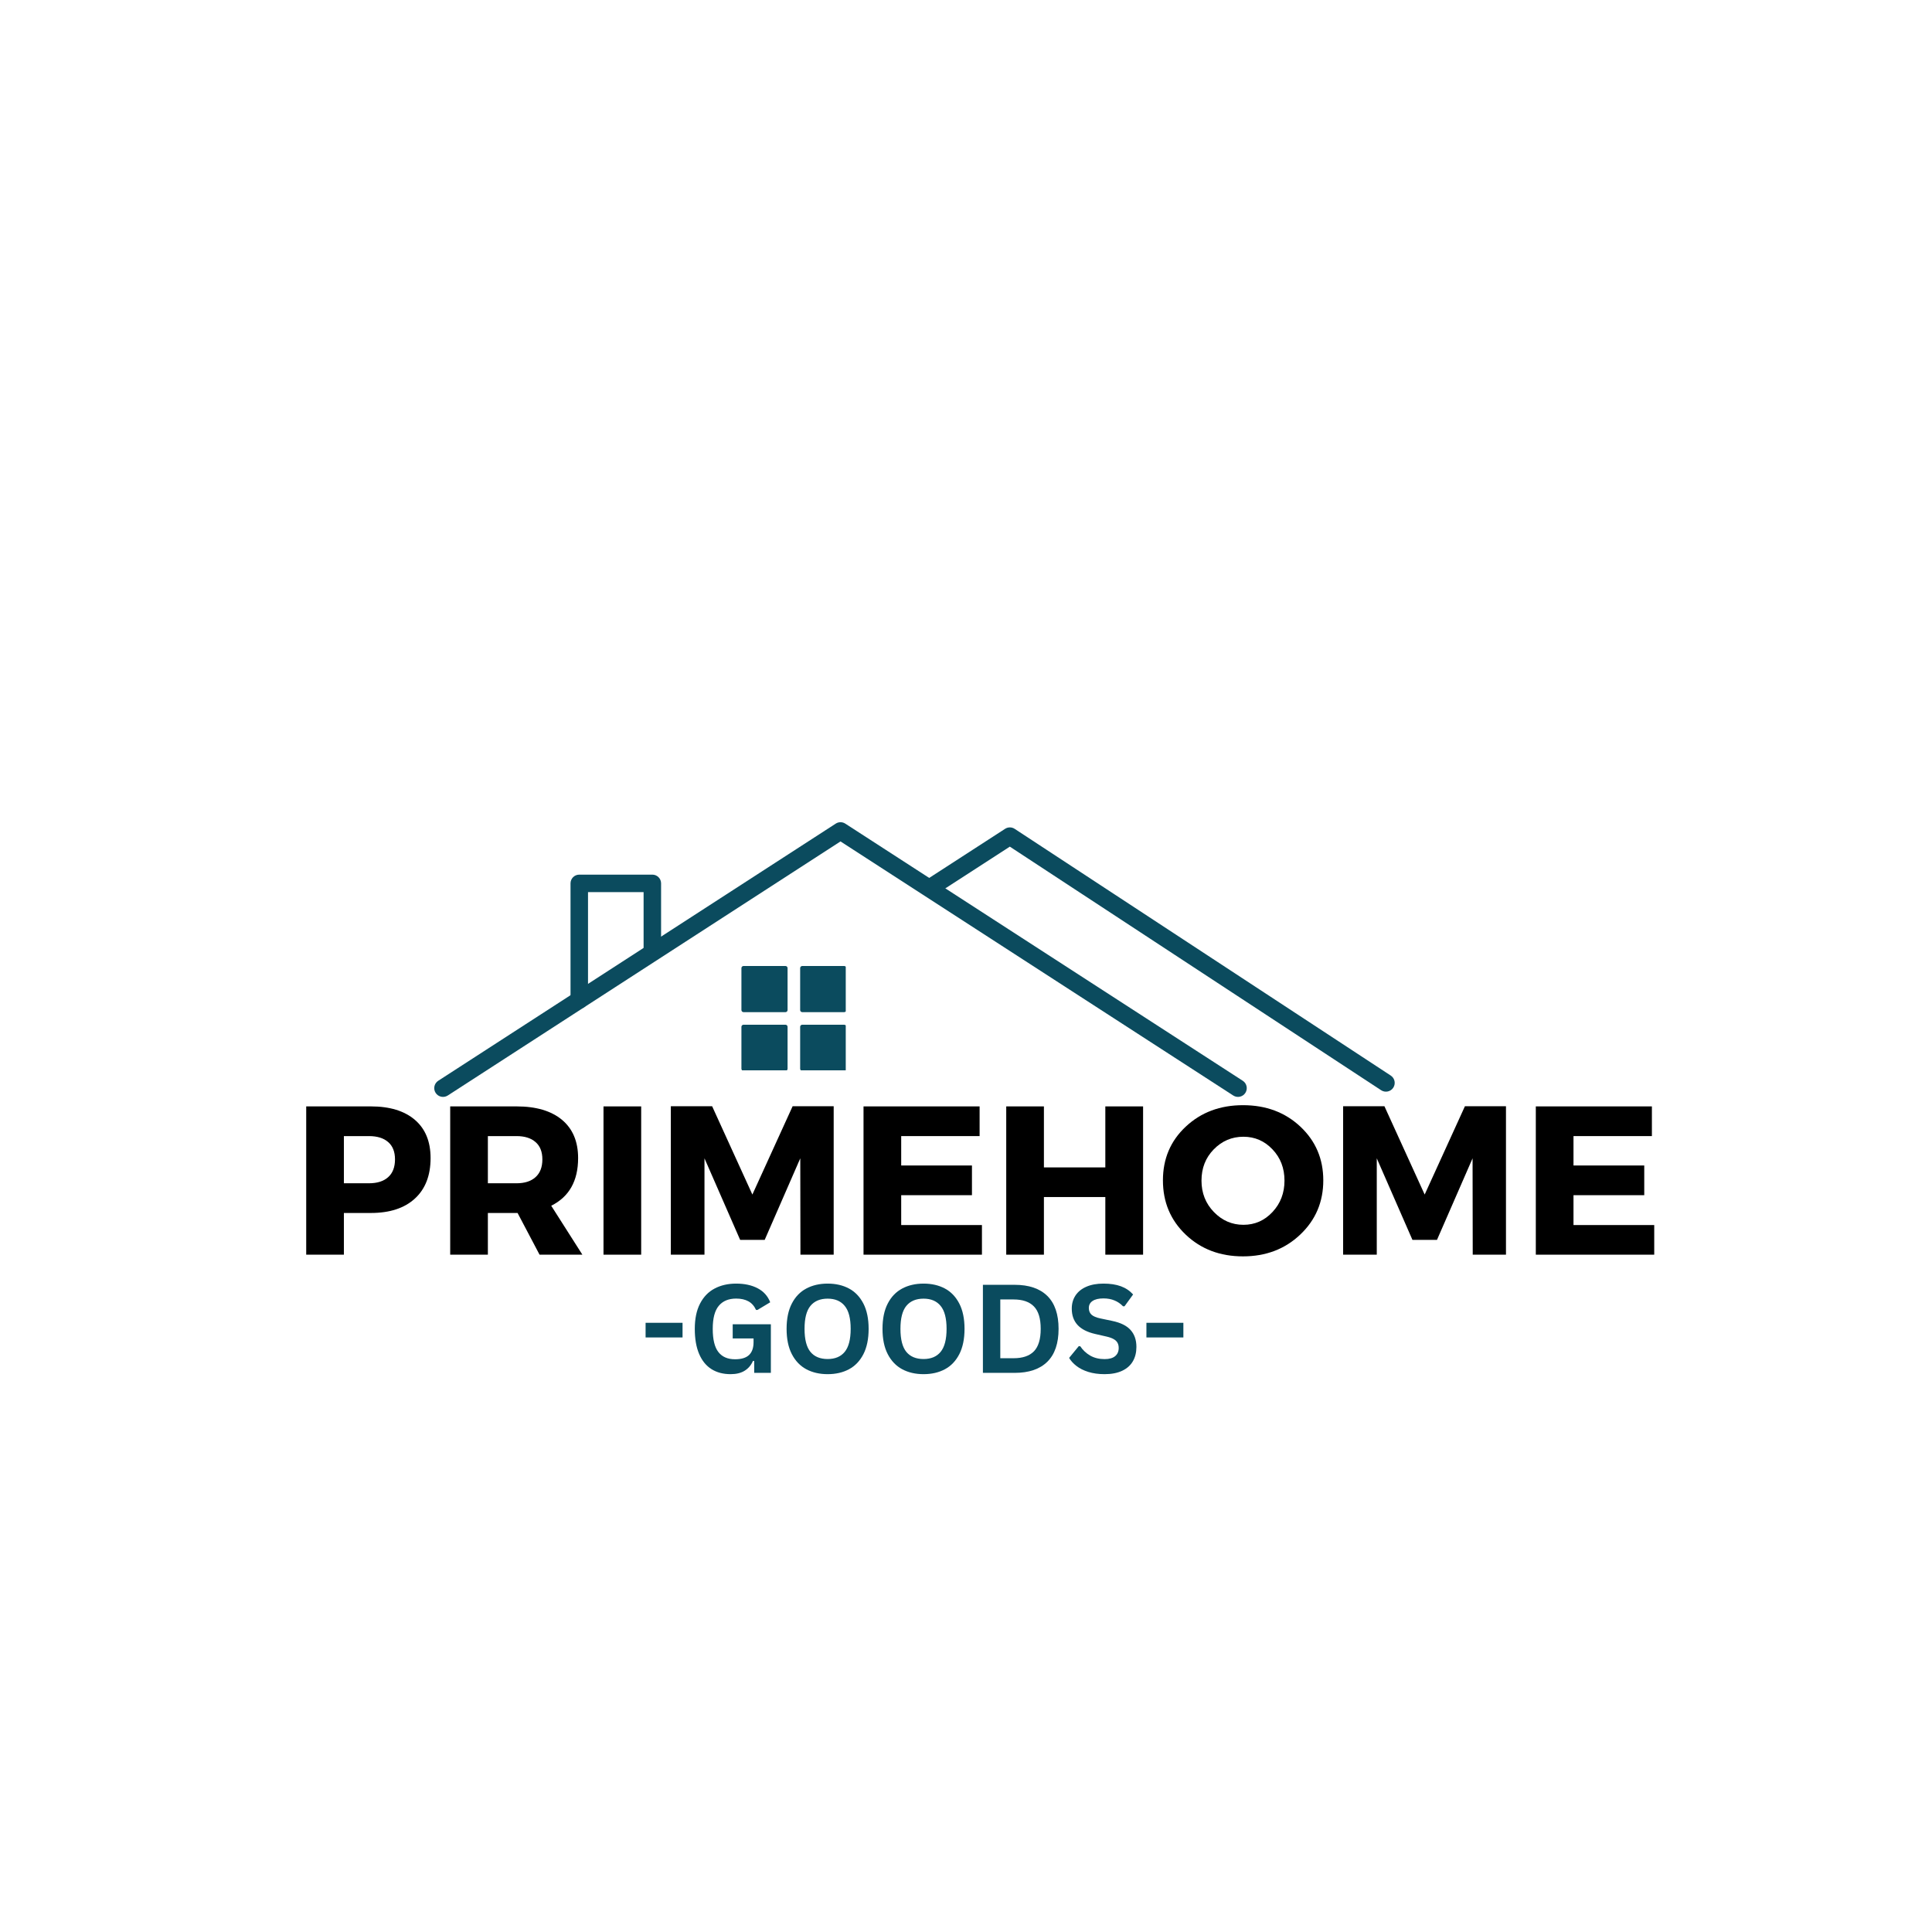 <svg version="1.0" preserveAspectRatio="xMidYMid meet" height="500" viewBox="0 0 375 375" zoomAndPan="magnify" width="500" xmlns:xlink="http://www.w3.org/1999/xlink" xmlns="http://www.w3.org/2000/svg"><defs><g></g><clipPath id="a317441410"><path clip-rule="nonzero" d="M 84.07 159.469 L 242 159.469 L 242 213 L 84.07 213 Z M 84.07 159.469"></path></clipPath><clipPath id="d3bde1ce6e"><path clip-rule="nonzero" d="M 179 160 L 270.82 160 L 270.82 212 L 179 212 Z M 179 160"></path></clipPath><clipPath id="b00c6bdf89"><path clip-rule="nonzero" d="M 143.91 187.5 L 153 187.5 L 153 197 L 143.91 197 Z M 143.91 187.5"></path></clipPath><clipPath id="30ff529f49"><path clip-rule="nonzero" d="M 155 187.5 L 164.16 187.5 L 164.16 197 L 155 197 Z M 155 187.5"></path></clipPath><clipPath id="4a7d3bc0a8"><path clip-rule="nonzero" d="M 143.91 198 L 153 198 L 153 207.75 L 143.91 207.75 Z M 143.91 198"></path></clipPath><clipPath id="e0c69abac2"><path clip-rule="nonzero" d="M 155 198 L 164.16 198 L 164.16 207.75 L 155 207.75 Z M 155 198"></path></clipPath></defs><g clip-path="url(#a317441410)"><path fill-rule="evenodd" fill-opacity="1" d="M 86.914 212.637 L 163.141 163.32 C 163.141 163.32 239.371 212.637 239.371 212.637 C 240.156 213.145 241.215 212.922 241.723 212.133 C 242.234 211.344 242.008 210.285 241.219 209.777 C 241.219 209.777 164.066 159.863 164.066 159.863 C 163.504 159.5 162.777 159.5 162.219 159.863 C 162.219 159.863 85.062 209.777 85.062 209.777 C 84.273 210.285 84.047 211.344 84.559 212.133 C 85.07 212.922 86.125 213.145 86.914 212.637 Z M 86.914 212.637" fill="#0b4b5e"></path></g><g clip-path="url(#d3bde1ce6e)"><path fill-rule="evenodd" fill-opacity="1" d="M 181.988 173.406 L 196.008 164.332 C 196.008 164.332 268.078 211.613 268.078 211.613 C 268.863 212.129 269.918 211.91 270.434 211.121 C 270.949 210.336 270.73 209.281 269.945 208.766 C 269.945 208.766 196.949 160.879 196.949 160.879 C 196.387 160.508 195.656 160.504 195.09 160.871 C 195.09 160.871 188.883 164.887 180.137 170.547 C 179.348 171.055 179.121 172.109 179.633 172.898 C 180.145 173.688 181.199 173.914 181.988 173.406 Z M 181.988 173.406" fill="#0b4b5e"></path></g><path fill-rule="evenodd" fill-opacity="1" d="M 128.316 184.32 L 128.316 171.461 C 128.316 170.523 127.555 169.766 126.621 169.766 L 112.438 169.766 C 111.496 169.766 110.738 170.523 110.738 171.461 L 110.738 194.094 C 110.738 195.031 111.496 195.789 112.438 195.789 C 113.371 195.789 114.133 195.031 114.133 194.094 L 114.133 173.156 C 114.133 173.156 124.922 173.156 124.922 173.156 L 124.922 184.32 C 124.922 185.254 125.684 186.016 126.621 186.016 C 127.555 186.016 128.316 185.254 128.316 184.32 Z M 128.316 184.32" fill="#0b4b5e"></path><g clip-path="url(#b00c6bdf89)"><path fill-rule="nonzero" fill-opacity="1" d="M 152.461 187.5 L 144.316 187.5 C 144.094 187.5 143.91 187.684 143.91 187.906 L 143.91 196.051 C 143.91 196.273 144.094 196.457 144.316 196.457 L 152.461 196.457 C 152.684 196.457 152.867 196.273 152.867 196.051 L 152.867 187.906 C 152.867 187.684 152.684 187.5 152.461 187.5 Z M 152.461 187.5" fill="#0b4b5e"></path></g><g clip-path="url(#30ff529f49)"><path fill-rule="nonzero" fill-opacity="1" d="M 163.859 187.5 L 155.715 187.5 C 155.492 187.5 155.309 187.684 155.309 187.906 L 155.309 196.051 C 155.309 196.273 155.492 196.457 155.715 196.457 L 163.859 196.457 C 164.082 196.457 164.266 196.273 164.266 196.051 L 164.266 187.906 C 164.266 187.684 164.082 187.5 163.859 187.5 Z M 163.859 187.5" fill="#0b4b5e"></path></g><g clip-path="url(#4a7d3bc0a8)"><path fill-rule="nonzero" fill-opacity="1" d="M 152.461 198.898 L 144.316 198.898 C 144.094 198.898 143.91 199.082 143.91 199.305 L 143.91 207.449 C 143.91 207.672 144.094 207.855 144.316 207.855 L 152.461 207.855 C 152.684 207.855 152.867 207.672 152.867 207.449 L 152.867 199.305 C 152.867 199.082 152.684 198.898 152.461 198.898 Z M 152.461 198.898" fill="#0b4b5e"></path></g><g clip-path="url(#e0c69abac2)"><path fill-rule="nonzero" fill-opacity="1" d="M 163.859 198.898 L 155.715 198.898 C 155.492 198.898 155.309 199.082 155.309 199.305 L 155.309 207.449 C 155.309 207.672 155.492 207.855 155.715 207.855 L 163.859 207.855 C 164.082 207.855 164.266 207.672 164.266 207.449 L 164.266 199.305 C 164.266 199.082 164.082 198.898 163.859 198.898 Z M 163.859 198.898" fill="#0b4b5e"></path></g><g fill-opacity="1" fill="#000000"><g transform="translate(56.56, 243.532)"><g><path d="M 2.875 -28.781 L 15.422 -28.781 C 19.086 -28.781 21.938 -27.91 23.969 -26.172 C 26 -24.43 27.016 -21.957 27.016 -18.75 C 27.016 -15.375 26 -12.754 23.969 -10.891 C 21.938 -9.023 19.086 -8.094 15.422 -8.094 L 10.188 -8.094 L 10.188 0 L 2.875 0 Z M 10.188 -23.016 L 10.188 -13.859 L 15.047 -13.859 C 16.66 -13.859 17.906 -14.254 18.781 -15.047 C 19.664 -15.836 20.109 -16.988 20.109 -18.5 C 20.109 -19.977 19.664 -21.098 18.781 -21.859 C 17.906 -22.629 16.66 -23.016 15.047 -23.016 Z M 10.188 -23.016"></path></g></g></g><g fill-opacity="1" fill="#000000"><g transform="translate(84.508, 243.532)"><g><path d="M 20.219 0 L 15.953 -8.094 L 10.188 -8.094 L 10.188 0 L 2.875 0 L 2.875 -28.781 L 15.75 -28.781 C 19.551 -28.781 22.492 -27.91 24.578 -26.172 C 26.66 -24.43 27.703 -21.957 27.703 -18.75 C 27.703 -14.312 25.961 -11.227 22.484 -9.5 L 28.531 0 Z M 10.188 -13.859 L 15.75 -13.859 C 17.332 -13.859 18.562 -14.254 19.438 -15.047 C 20.32 -15.836 20.766 -16.988 20.766 -18.5 C 20.766 -19.977 20.32 -21.098 19.438 -21.859 C 18.562 -22.629 17.332 -23.016 15.75 -23.016 L 10.188 -23.016 Z M 10.188 -13.859"></path></g></g></g><g fill-opacity="1" fill="#000000"><g transform="translate(114.264, 243.532)"><g><path d="M 10.188 0 L 2.875 0 L 2.875 -28.781 L 10.188 -28.781 Z M 10.188 0"></path></g></g></g><g fill-opacity="1" fill="#000000"><g transform="translate(127.333, 243.532)"><g><path d="M 34.484 0 L 28.031 0 L 28 -18.703 L 21.094 -2.875 L 16.328 -2.875 L 9.406 -18.703 L 9.406 0 L 2.875 0 L 2.875 -28.812 L 10.891 -28.812 L 18.703 -11.672 L 26.516 -28.812 L 34.484 -28.812 Z M 34.484 0"></path></g></g></g><g fill-opacity="1" fill="#000000"><g transform="translate(164.734, 243.532)"><g><path d="M 25.406 -23.016 L 10.188 -23.016 L 10.188 -17.312 L 23.922 -17.312 L 23.922 -11.547 L 10.188 -11.547 L 10.188 -5.75 L 25.859 -5.75 L 25.859 0 L 2.875 0 L 2.875 -28.781 L 25.406 -28.781 Z M 25.406 -23.016"></path></g></g></g><g fill-opacity="1" fill="#000000"><g transform="translate(192.435, 243.532)"><g><path d="M 29.438 0 L 22.109 0 L 22.109 -11.188 L 10.188 -11.188 L 10.188 0 L 2.875 0 L 2.875 -28.781 L 10.188 -28.781 L 10.188 -16.938 L 22.109 -16.938 L 22.109 -28.781 L 29.438 -28.781 Z M 29.438 0"></path></g></g></g><g fill-opacity="1" fill="#000000"><g transform="translate(224.74, 243.532)"><g><path d="M 16.531 -29.016 C 21 -29.016 24.711 -27.625 27.672 -24.844 C 30.629 -22.062 32.109 -18.586 32.109 -14.422 C 32.109 -10.234 30.617 -6.727 27.641 -3.906 C 24.672 -1.082 20.961 0.328 16.516 0.328 C 12.078 0.328 8.379 -1.07 5.422 -3.875 C 2.461 -6.688 0.984 -10.203 0.984 -14.422 C 0.984 -18.617 2.461 -22.098 5.422 -24.859 C 8.379 -27.629 12.082 -29.016 16.531 -29.016 Z M 16.609 -22.891 C 14.359 -22.891 12.438 -22.07 10.844 -20.438 C 9.258 -18.812 8.469 -16.789 8.469 -14.375 C 8.469 -11.969 9.27 -9.938 10.875 -8.281 C 12.477 -6.625 14.391 -5.797 16.609 -5.797 C 18.828 -5.797 20.707 -6.625 22.25 -8.281 C 23.801 -9.938 24.578 -11.969 24.578 -14.375 C 24.578 -16.789 23.801 -18.812 22.25 -20.438 C 20.707 -22.07 18.828 -22.891 16.609 -22.891 Z M 16.609 -22.891"></path></g></g></g><g fill-opacity="1" fill="#000000"><g transform="translate(257.825, 243.532)"><g><path d="M 34.484 0 L 28.031 0 L 28 -18.703 L 21.094 -2.875 L 16.328 -2.875 L 9.406 -18.703 L 9.406 0 L 2.875 0 L 2.875 -28.812 L 10.891 -28.812 L 18.703 -11.672 L 26.516 -28.812 L 34.484 -28.812 Z M 34.484 0"></path></g></g></g><g fill-opacity="1" fill="#000000"><g transform="translate(295.226, 243.532)"><g><path d="M 25.406 -23.016 L 10.188 -23.016 L 10.188 -17.312 L 23.922 -17.312 L 23.922 -11.547 L 10.188 -11.547 L 10.188 -5.75 L 25.859 -5.75 L 25.859 0 L 2.875 0 L 2.875 -28.781 L 25.406 -28.781 Z M 25.406 -23.016"></path></g></g></g><g fill-opacity="1" fill="#0a4b5e"><g transform="translate(124.294, 266.474)"><g><path d="M 8.188 -6.875 L 1.016 -6.875 L 1.016 -9.719 L 8.188 -9.719 Z M 8.188 -6.875"></path></g></g></g><g fill-opacity="1" fill="#0a4b5e"><g transform="translate(133.514, 266.474)"><g><path d="M 8.297 0.25 C 6.867 0.25 5.633 -0.07 4.594 -0.719 C 3.551 -1.375 2.75 -2.359 2.188 -3.672 C 1.625 -4.984 1.344 -6.609 1.344 -8.547 C 1.344 -10.492 1.68 -12.125 2.359 -13.438 C 3.035 -14.75 3.973 -15.723 5.172 -16.359 C 6.379 -17.004 7.781 -17.328 9.375 -17.328 C 11.008 -17.328 12.398 -17.023 13.547 -16.422 C 14.703 -15.816 15.516 -14.91 15.984 -13.703 L 13.516 -12.219 L 13.234 -12.219 C 12.879 -12.988 12.383 -13.547 11.75 -13.891 C 11.113 -14.242 10.32 -14.422 9.375 -14.422 C 7.906 -14.422 6.781 -13.953 6 -13.016 C 5.219 -12.086 4.828 -10.598 4.828 -8.547 C 4.828 -6.484 5.191 -4.984 5.922 -4.047 C 6.648 -3.109 7.727 -2.641 9.156 -2.641 C 10.383 -2.641 11.289 -2.914 11.875 -3.469 C 12.457 -4.02 12.75 -4.848 12.75 -5.953 L 12.75 -6.688 L 8.703 -6.688 L 8.703 -9.438 L 16.109 -9.438 L 16.109 0 L 12.875 0 L 12.875 -2.297 L 12.641 -2.328 C 12.285 -1.504 11.75 -0.867 11.031 -0.422 C 10.32 0.023 9.41 0.25 8.297 0.25 Z M 8.297 0.25"></path></g></g></g><g fill-opacity="1" fill="#0a4b5e"><g transform="translate(151.334, 266.474)"><g><path d="M 9.312 0.25 C 7.75 0.25 6.367 -0.066 5.172 -0.703 C 3.973 -1.348 3.035 -2.328 2.359 -3.641 C 1.68 -4.953 1.344 -6.586 1.344 -8.547 C 1.344 -10.504 1.68 -12.141 2.359 -13.453 C 3.035 -14.766 3.973 -15.738 5.172 -16.375 C 6.367 -17.008 7.75 -17.328 9.312 -17.328 C 10.883 -17.328 12.266 -17.008 13.453 -16.375 C 14.641 -15.738 15.57 -14.766 16.25 -13.453 C 16.926 -12.141 17.266 -10.504 17.266 -8.547 C 17.266 -6.586 16.926 -4.945 16.25 -3.625 C 15.57 -2.312 14.641 -1.336 13.453 -0.703 C 12.266 -0.066 10.883 0.25 9.312 0.25 Z M 9.312 -2.688 C 10.758 -2.688 11.863 -3.148 12.625 -4.078 C 13.395 -5.016 13.781 -6.504 13.781 -8.547 C 13.781 -10.586 13.395 -12.07 12.625 -13 C 11.863 -13.938 10.758 -14.406 9.312 -14.406 C 7.852 -14.406 6.738 -13.938 5.969 -13 C 5.207 -12.07 4.828 -10.586 4.828 -8.547 C 4.828 -6.504 5.207 -5.016 5.969 -4.078 C 6.738 -3.148 7.852 -2.688 9.312 -2.688 Z M 9.312 -2.688"></path></g></g></g><g fill-opacity="1" fill="#0a4b5e"><g transform="translate(169.949, 266.474)"><g><path d="M 9.312 0.25 C 7.75 0.25 6.367 -0.066 5.172 -0.703 C 3.973 -1.348 3.035 -2.328 2.359 -3.641 C 1.68 -4.953 1.344 -6.586 1.344 -8.547 C 1.344 -10.504 1.68 -12.141 2.359 -13.453 C 3.035 -14.766 3.973 -15.738 5.172 -16.375 C 6.367 -17.008 7.75 -17.328 9.312 -17.328 C 10.883 -17.328 12.266 -17.008 13.453 -16.375 C 14.641 -15.738 15.57 -14.766 16.25 -13.453 C 16.926 -12.141 17.266 -10.504 17.266 -8.547 C 17.266 -6.586 16.926 -4.945 16.25 -3.625 C 15.57 -2.312 14.641 -1.336 13.453 -0.703 C 12.266 -0.066 10.883 0.25 9.312 0.25 Z M 9.312 -2.688 C 10.758 -2.688 11.863 -3.148 12.625 -4.078 C 13.395 -5.016 13.781 -6.504 13.781 -8.547 C 13.781 -10.586 13.395 -12.07 12.625 -13 C 11.863 -13.938 10.758 -14.406 9.312 -14.406 C 7.852 -14.406 6.738 -13.938 5.969 -13 C 5.207 -12.07 4.828 -10.586 4.828 -8.547 C 4.828 -6.504 5.207 -5.016 5.969 -4.078 C 6.738 -3.148 7.852 -2.688 9.312 -2.688 Z M 9.312 -2.688"></path></g></g></g><g fill-opacity="1" fill="#0a4b5e"><g transform="translate(188.563, 266.474)"><g><path d="M 8.375 -17.094 C 11.145 -17.094 13.258 -16.375 14.719 -14.938 C 16.176 -13.5 16.906 -11.367 16.906 -8.547 C 16.906 -5.723 16.176 -3.594 14.719 -2.156 C 13.258 -0.719 11.145 0 8.375 0 L 2.219 0 L 2.219 -17.094 Z M 8.172 -2.844 C 9.93 -2.844 11.25 -3.289 12.125 -4.188 C 13 -5.094 13.438 -6.547 13.438 -8.547 C 13.438 -10.547 13 -11.992 12.125 -12.891 C 11.25 -13.797 9.93 -14.25 8.172 -14.25 L 5.594 -14.25 L 5.594 -2.844 Z M 8.172 -2.844"></path></g></g></g><g fill-opacity="1" fill="#0a4b5e"><g transform="translate(206.827, 266.474)"><g><path d="M 7.578 0.25 C 6.391 0.25 5.332 0.102 4.406 -0.188 C 3.488 -0.477 2.723 -0.863 2.109 -1.344 C 1.492 -1.82 1.02 -2.344 0.688 -2.906 L 2.547 -5.172 L 2.844 -5.172 C 3.352 -4.41 4.004 -3.801 4.797 -3.344 C 5.586 -2.895 6.516 -2.672 7.578 -2.672 C 8.484 -2.672 9.164 -2.863 9.625 -3.25 C 10.082 -3.633 10.312 -4.16 10.312 -4.828 C 10.312 -5.234 10.234 -5.57 10.078 -5.844 C 9.93 -6.113 9.688 -6.348 9.344 -6.547 C 9.008 -6.742 8.547 -6.91 7.953 -7.047 L 5.766 -7.547 C 4.223 -7.898 3.078 -8.484 2.328 -9.297 C 1.578 -10.109 1.203 -11.164 1.203 -12.469 C 1.203 -13.438 1.441 -14.285 1.922 -15.016 C 2.41 -15.754 3.113 -16.32 4.031 -16.719 C 4.957 -17.125 6.066 -17.328 7.359 -17.328 C 8.672 -17.328 9.797 -17.156 10.734 -16.812 C 11.672 -16.469 12.461 -15.938 13.109 -15.219 L 11.438 -12.922 L 11.156 -12.922 C 10.664 -13.43 10.109 -13.812 9.484 -14.062 C 8.867 -14.32 8.16 -14.453 7.359 -14.453 C 6.43 -14.453 5.723 -14.285 5.234 -13.953 C 4.754 -13.629 4.516 -13.176 4.516 -12.594 C 4.516 -12.062 4.68 -11.633 5.016 -11.312 C 5.359 -10.988 5.945 -10.738 6.781 -10.562 L 9.016 -10.094 C 10.68 -9.75 11.883 -9.156 12.625 -8.312 C 13.375 -7.477 13.75 -6.383 13.75 -5.031 C 13.75 -3.969 13.52 -3.039 13.062 -2.25 C 12.602 -1.457 11.91 -0.844 10.984 -0.406 C 10.055 0.031 8.922 0.25 7.578 0.25 Z M 7.578 0.25"></path></g></g></g><g fill-opacity="1" fill="#0a4b5e"><g transform="translate(221.504, 266.474)"><g><path d="M 8.188 -6.875 L 1.016 -6.875 L 1.016 -9.719 L 8.188 -9.719 Z M 8.188 -6.875"></path></g></g></g></svg>